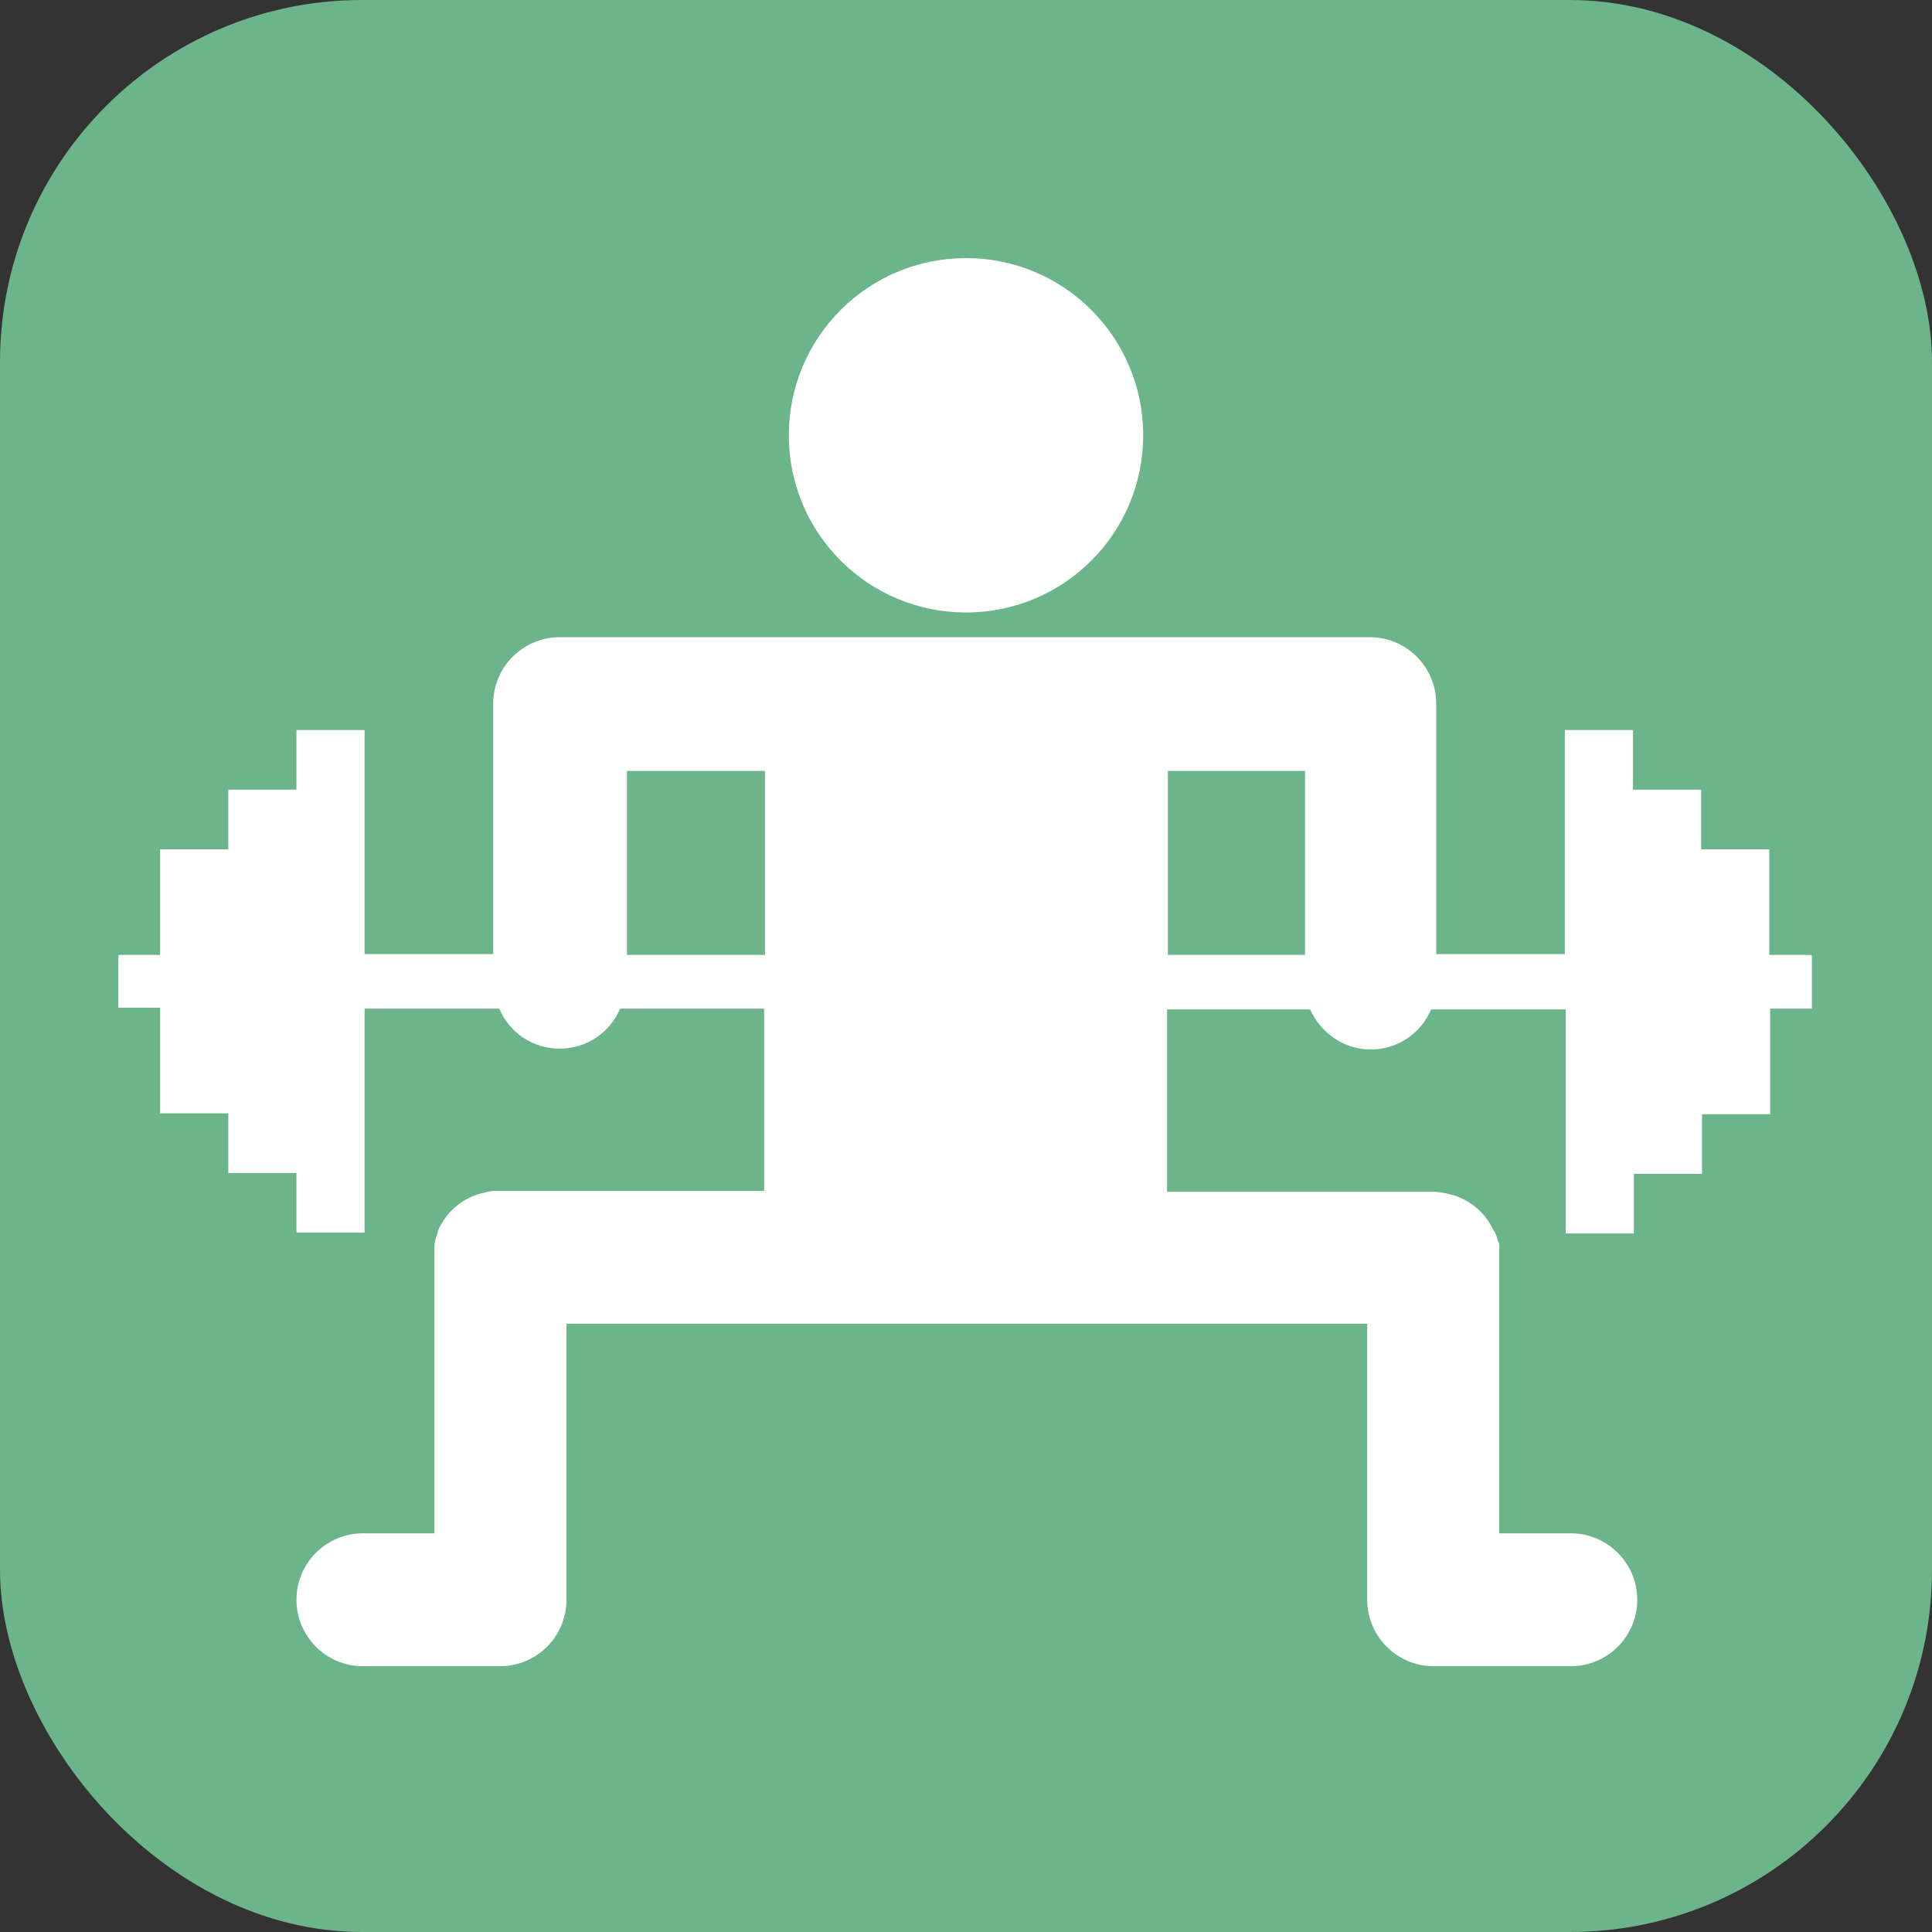 <?xml version="1.0" encoding="UTF-8"?><svg id="_レイヤー_2" xmlns="http://www.w3.org/2000/svg" viewBox="0 0 22.68 22.68"><rect x="0" y="0" width="22.68" height="22.68" fill="#333333" stroke="none"/><defs><style>.cls-1{fill:#fff;}.cls-1,.cls-2{stroke-width:0px;}.cls-2{fill:#6cb489;}</style></defs><g id="layer_1"><rect class="cls-2" width="22.68" height="22.68" rx="4.25" ry="4.25"/><path class="cls-1" d="M21.26,11.21h-.49v-1.24h-.8v-.7h-.8v-.7h-.8v2.63h-1.51v-2.94s0,0,0,0,0,0,0,0c0-.43-.35-.78-.78-.78h-4.09s-1.34,0-1.34,0h-4.08s0,0,0,0c-.43,0-.78.35-.78.78,0,0,0,0,0,0s0,0,0,0v2.94s-1.51,0-1.51,0v-2.63h-.8v.7h-.8v.7h-.8v1.24h-.49v.62h.49v1.24h.8v.7h.8v.7h.8v-2.63h1.58c.12.28.39.47.71.47.32,0,.59-.19.71-.47h1.69v2.14h-3.12s0,0,0,0c-.05,0-.11,0-.16.02-.25.05-.45.22-.55.45,0,0,0,0,0,.01-.01.03-.02.07-.03.1,0,.02-.01.03-.01.05,0,.03,0,.06,0,.08,0,.02,0,.05,0,.07,0,0,0,0,0,0s0,0,0,0v3.24h-.84c-.43,0-.78.35-.78.78s.35.78.78.78h1.61c.43,0,.78-.35.78-.78v-3.24h4.7s0,0,0,0h4.7s0,3.24,0,3.24c0,.43.35.78.78.78h1.61c.43,0,.78-.35.78-.78s-.35-.78-.78-.78h-.84v-3.24s0,0,0,0,0,0,0,0c0-.03,0-.05,0-.07,0-.03,0-.06,0-.08,0-.02-.01-.03-.02-.05,0-.03-.02-.06-.03-.09,0,0-.01-.02-.02-.03-.1-.22-.3-.38-.55-.43-.05-.01-.1-.02-.16-.02h-3.12s0-2.14,0-2.14h1.68c.12.27.39.47.71.47h0c.32,0,.59-.19.71-.47h1.58v2.63h.8v-.7h.8v-.7h.8v-1.24h.49v-.62ZM7.36,11.21v-2.16s1.62,0,1.62,0v2.16h-1.62ZM13.7,9.05h1.62s0,2.16,0,2.16h-1.61v-2.16Z"/><path class="cls-1" d="M11.34,7.19c1.15,0,2.08-.93,2.08-2.08s-.93-2.08-2.08-2.08-2.08.93-2.08,2.08.93,2.08,2.08,2.08Z"/></g></svg>